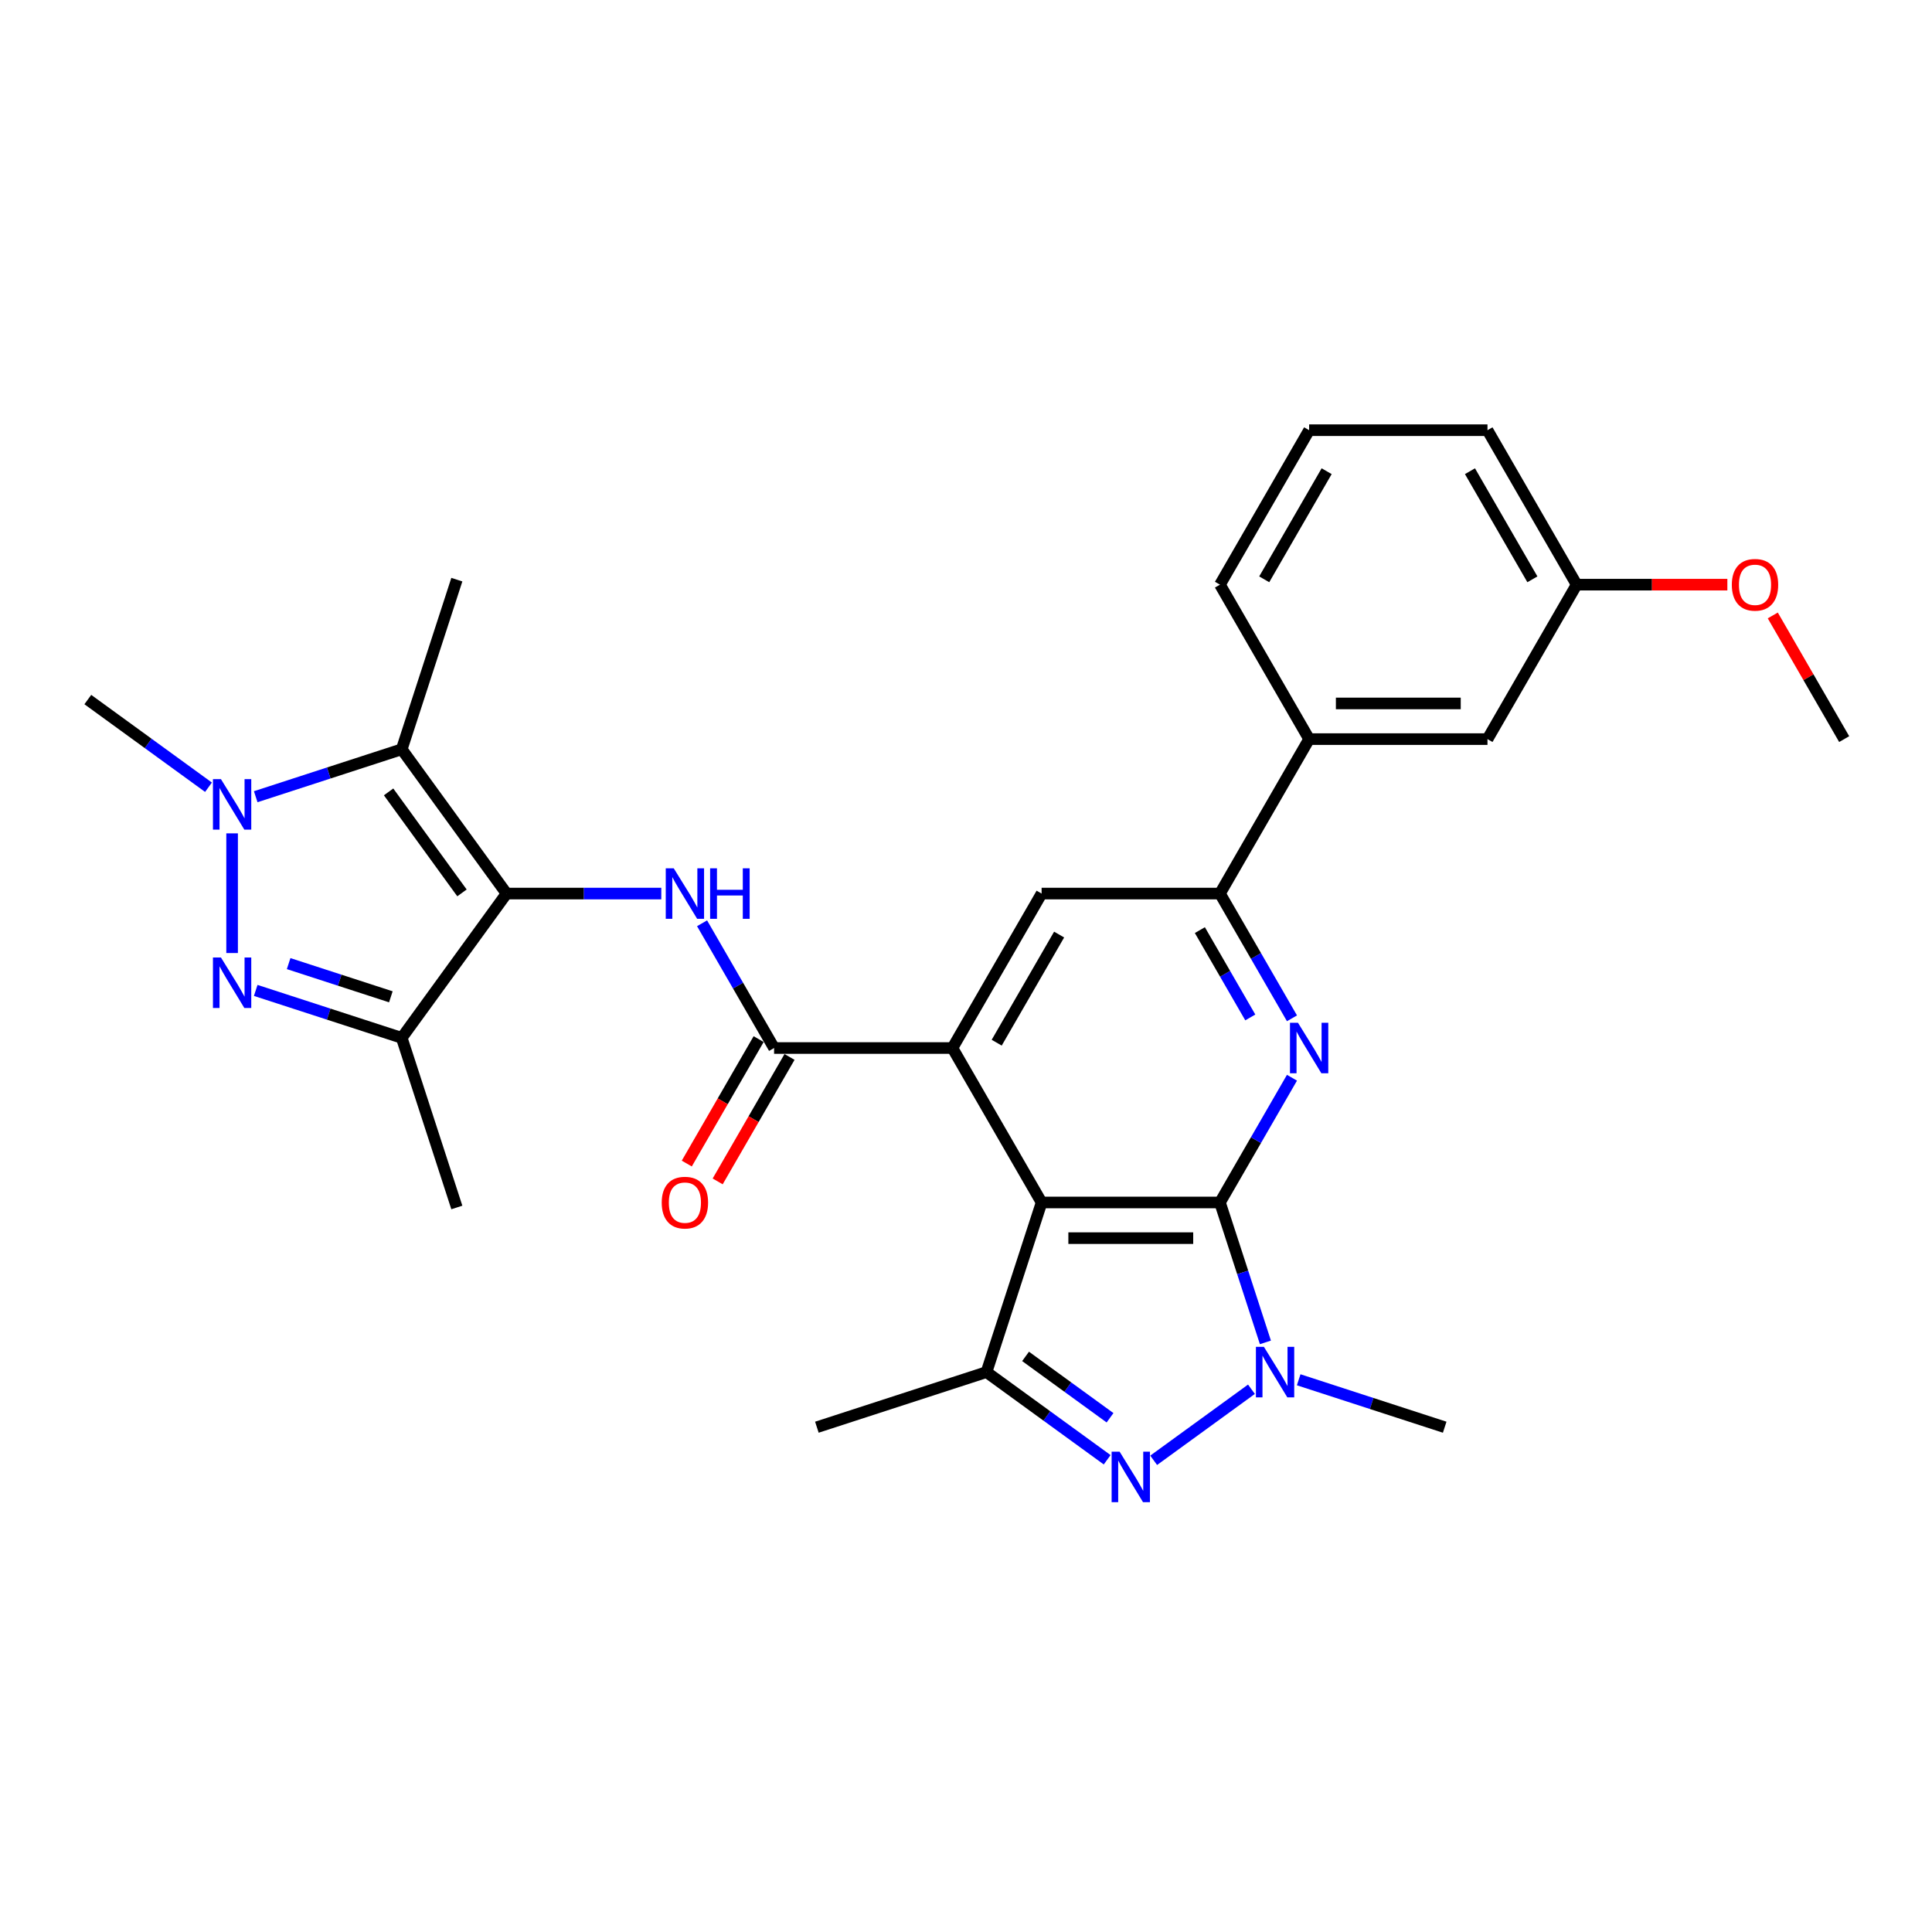 <?xml version='1.0' encoding='iso-8859-1'?>
<svg version='1.1' baseProfile='full'
              xmlns='http://www.w3.org/2000/svg'
                      xmlns:rdkit='http://www.rdkit.org/xml'
                      xmlns:xlink='http://www.w3.org/1999/xlink'
                  xml:space='preserve'
width='1000px' height='1000px' viewBox='0 0 1000 1000'>
<!-- END OF HEADER -->
<rect style='opacity:1.0;fill:#FFFFFF;stroke:none' width='1000' height='1000' x='0' y='0'> </rect>
<path class='bond-0' d='M 631.448,622.4 L 539.134,622.4' style='fill:none;fill-rule:evenodd;stroke:#000000;stroke-width:6px;stroke-linecap:butt;stroke-linejoin:miter;stroke-opacity:1' />
<path class='bond-0' d='M 617.601,640.863 L 552.981,640.863' style='fill:none;fill-rule:evenodd;stroke:#000000;stroke-width:6px;stroke-linecap:butt;stroke-linejoin:miter;stroke-opacity:1' />
<path class='bond-2' d='M 631.448,622.4 L 643.213,658.608' style='fill:none;fill-rule:evenodd;stroke:#000000;stroke-width:6px;stroke-linecap:butt;stroke-linejoin:miter;stroke-opacity:1' />
<path class='bond-2' d='M 643.213,658.608 L 654.977,694.816' style='fill:none;fill-rule:evenodd;stroke:#0000FF;stroke-width:6px;stroke-linecap:butt;stroke-linejoin:miter;stroke-opacity:1' />
<path class='bond-8' d='M 631.448,622.4 L 650.087,590.117' style='fill:none;fill-rule:evenodd;stroke:#000000;stroke-width:6px;stroke-linecap:butt;stroke-linejoin:miter;stroke-opacity:1' />
<path class='bond-8' d='M 650.087,590.117 L 668.725,557.834' style='fill:none;fill-rule:evenodd;stroke:#0000FF;stroke-width:6px;stroke-linecap:butt;stroke-linejoin:miter;stroke-opacity:1' />
<path class='bond-6' d='M 539.134,622.4 L 492.978,542.454' style='fill:none;fill-rule:evenodd;stroke:#000000;stroke-width:6px;stroke-linecap:butt;stroke-linejoin:miter;stroke-opacity:1' />
<path class='bond-9' d='M 539.134,622.4 L 510.608,710.196' style='fill:none;fill-rule:evenodd;stroke:#000000;stroke-width:6px;stroke-linecap:butt;stroke-linejoin:miter;stroke-opacity:1' />
<path class='bond-1' d='M 262.194,462.509 L 302.239,462.509' style='fill:none;fill-rule:evenodd;stroke:#000000;stroke-width:6px;stroke-linecap:butt;stroke-linejoin:miter;stroke-opacity:1' />
<path class='bond-1' d='M 302.239,462.509 L 342.285,462.509' style='fill:none;fill-rule:evenodd;stroke:#0000FF;stroke-width:6px;stroke-linecap:butt;stroke-linejoin:miter;stroke-opacity:1' />
<path class='bond-5' d='M 262.194,462.509 L 207.933,387.825' style='fill:none;fill-rule:evenodd;stroke:#000000;stroke-width:6px;stroke-linecap:butt;stroke-linejoin:miter;stroke-opacity:1' />
<path class='bond-5' d='M 239.118,462.158 L 201.136,409.88' style='fill:none;fill-rule:evenodd;stroke:#000000;stroke-width:6px;stroke-linecap:butt;stroke-linejoin:miter;stroke-opacity:1' />
<path class='bond-10' d='M 262.194,462.509 L 207.933,537.192' style='fill:none;fill-rule:evenodd;stroke:#000000;stroke-width:6px;stroke-linecap:butt;stroke-linejoin:miter;stroke-opacity:1' />
<path class='bond-3' d='M 647.752,719.076 L 597.136,755.851' style='fill:none;fill-rule:evenodd;stroke:#0000FF;stroke-width:6px;stroke-linecap:butt;stroke-linejoin:miter;stroke-opacity:1' />
<path class='bond-19' d='M 672.197,714.167 L 709.983,726.445' style='fill:none;fill-rule:evenodd;stroke:#0000FF;stroke-width:6px;stroke-linecap:butt;stroke-linejoin:miter;stroke-opacity:1' />
<path class='bond-19' d='M 709.983,726.445 L 747.77,738.722' style='fill:none;fill-rule:evenodd;stroke:#000000;stroke-width:6px;stroke-linecap:butt;stroke-linejoin:miter;stroke-opacity:1' />
<path class='bond-29' d='M 573.069,755.576 L 541.838,732.886' style='fill:none;fill-rule:evenodd;stroke:#0000FF;stroke-width:6px;stroke-linecap:butt;stroke-linejoin:miter;stroke-opacity:1' />
<path class='bond-29' d='M 541.838,732.886 L 510.608,710.196' style='fill:none;fill-rule:evenodd;stroke:#000000;stroke-width:6px;stroke-linecap:butt;stroke-linejoin:miter;stroke-opacity:1' />
<path class='bond-29' d='M 574.552,733.833 L 552.691,717.949' style='fill:none;fill-rule:evenodd;stroke:#0000FF;stroke-width:6px;stroke-linecap:butt;stroke-linejoin:miter;stroke-opacity:1' />
<path class='bond-29' d='M 552.691,717.949 L 530.829,702.066' style='fill:none;fill-rule:evenodd;stroke:#000000;stroke-width:6px;stroke-linecap:butt;stroke-linejoin:miter;stroke-opacity:1' />
<path class='bond-4' d='M 132.36,512.637 L 170.147,524.914' style='fill:none;fill-rule:evenodd;stroke:#0000FF;stroke-width:6px;stroke-linecap:butt;stroke-linejoin:miter;stroke-opacity:1' />
<path class='bond-4' d='M 170.147,524.914 L 207.933,537.192' style='fill:none;fill-rule:evenodd;stroke:#000000;stroke-width:6px;stroke-linecap:butt;stroke-linejoin:miter;stroke-opacity:1' />
<path class='bond-4' d='M 149.401,498.761 L 175.852,507.355' style='fill:none;fill-rule:evenodd;stroke:#0000FF;stroke-width:6px;stroke-linecap:butt;stroke-linejoin:miter;stroke-opacity:1' />
<path class='bond-4' d='M 175.852,507.355 L 202.303,515.949' style='fill:none;fill-rule:evenodd;stroke:#000000;stroke-width:6px;stroke-linecap:butt;stroke-linejoin:miter;stroke-opacity:1' />
<path class='bond-32' d='M 120.138,493.286 L 120.138,431.347' style='fill:none;fill-rule:evenodd;stroke:#0000FF;stroke-width:6px;stroke-linecap:butt;stroke-linejoin:miter;stroke-opacity:1' />
<path class='bond-7' d='M 207.933,387.825 L 170.147,400.103' style='fill:none;fill-rule:evenodd;stroke:#000000;stroke-width:6px;stroke-linecap:butt;stroke-linejoin:miter;stroke-opacity:1' />
<path class='bond-7' d='M 170.147,400.103 L 132.36,412.381' style='fill:none;fill-rule:evenodd;stroke:#0000FF;stroke-width:6px;stroke-linecap:butt;stroke-linejoin:miter;stroke-opacity:1' />
<path class='bond-18' d='M 207.933,387.825 L 236.46,300.03' style='fill:none;fill-rule:evenodd;stroke:#000000;stroke-width:6px;stroke-linecap:butt;stroke-linejoin:miter;stroke-opacity:1' />
<path class='bond-12' d='M 492.978,542.454 L 400.664,542.454' style='fill:none;fill-rule:evenodd;stroke:#000000;stroke-width:6px;stroke-linecap:butt;stroke-linejoin:miter;stroke-opacity:1' />
<path class='bond-30' d='M 492.978,542.454 L 539.134,462.509' style='fill:none;fill-rule:evenodd;stroke:#000000;stroke-width:6px;stroke-linecap:butt;stroke-linejoin:miter;stroke-opacity:1' />
<path class='bond-30' d='M 515.89,539.694 L 548.2,483.732' style='fill:none;fill-rule:evenodd;stroke:#000000;stroke-width:6px;stroke-linecap:butt;stroke-linejoin:miter;stroke-opacity:1' />
<path class='bond-20' d='M 107.915,407.472 L 76.685,384.782' style='fill:none;fill-rule:evenodd;stroke:#0000FF;stroke-width:6px;stroke-linecap:butt;stroke-linejoin:miter;stroke-opacity:1' />
<path class='bond-20' d='M 76.685,384.782 L 45.455,362.091' style='fill:none;fill-rule:evenodd;stroke:#000000;stroke-width:6px;stroke-linecap:butt;stroke-linejoin:miter;stroke-opacity:1' />
<path class='bond-13' d='M 668.725,527.075 L 650.087,494.792' style='fill:none;fill-rule:evenodd;stroke:#0000FF;stroke-width:6px;stroke-linecap:butt;stroke-linejoin:miter;stroke-opacity:1' />
<path class='bond-13' d='M 650.087,494.792 L 631.448,462.509' style='fill:none;fill-rule:evenodd;stroke:#000000;stroke-width:6px;stroke-linecap:butt;stroke-linejoin:miter;stroke-opacity:1' />
<path class='bond-13' d='M 647.145,526.621 L 634.098,504.023' style='fill:none;fill-rule:evenodd;stroke:#0000FF;stroke-width:6px;stroke-linecap:butt;stroke-linejoin:miter;stroke-opacity:1' />
<path class='bond-13' d='M 634.098,504.023 L 621.05,481.425' style='fill:none;fill-rule:evenodd;stroke:#000000;stroke-width:6px;stroke-linecap:butt;stroke-linejoin:miter;stroke-opacity:1' />
<path class='bond-22' d='M 510.608,710.196 L 422.813,738.722' style='fill:none;fill-rule:evenodd;stroke:#000000;stroke-width:6px;stroke-linecap:butt;stroke-linejoin:miter;stroke-opacity:1' />
<path class='bond-23' d='M 207.933,537.192 L 236.46,624.987' style='fill:none;fill-rule:evenodd;stroke:#000000;stroke-width:6px;stroke-linecap:butt;stroke-linejoin:miter;stroke-opacity:1' />
<path class='bond-11' d='M 363.387,477.888 L 382.025,510.171' style='fill:none;fill-rule:evenodd;stroke:#0000FF;stroke-width:6px;stroke-linecap:butt;stroke-linejoin:miter;stroke-opacity:1' />
<path class='bond-11' d='M 382.025,510.171 L 400.664,542.454' style='fill:none;fill-rule:evenodd;stroke:#000000;stroke-width:6px;stroke-linecap:butt;stroke-linejoin:miter;stroke-opacity:1' />
<path class='bond-16' d='M 392.67,537.839 L 374.073,570.048' style='fill:none;fill-rule:evenodd;stroke:#000000;stroke-width:6px;stroke-linecap:butt;stroke-linejoin:miter;stroke-opacity:1' />
<path class='bond-16' d='M 374.073,570.048 L 355.477,602.258' style='fill:none;fill-rule:evenodd;stroke:#FF0000;stroke-width:6px;stroke-linecap:butt;stroke-linejoin:miter;stroke-opacity:1' />
<path class='bond-16' d='M 408.659,547.07 L 390.063,579.28' style='fill:none;fill-rule:evenodd;stroke:#000000;stroke-width:6px;stroke-linecap:butt;stroke-linejoin:miter;stroke-opacity:1' />
<path class='bond-16' d='M 390.063,579.28 L 371.466,611.489' style='fill:none;fill-rule:evenodd;stroke:#FF0000;stroke-width:6px;stroke-linecap:butt;stroke-linejoin:miter;stroke-opacity:1' />
<path class='bond-14' d='M 631.448,462.509 L 539.134,462.509' style='fill:none;fill-rule:evenodd;stroke:#000000;stroke-width:6px;stroke-linecap:butt;stroke-linejoin:miter;stroke-opacity:1' />
<path class='bond-15' d='M 631.448,462.509 L 677.605,382.563' style='fill:none;fill-rule:evenodd;stroke:#000000;stroke-width:6px;stroke-linecap:butt;stroke-linejoin:miter;stroke-opacity:1' />
<path class='bond-17' d='M 677.605,382.563 L 769.918,382.563' style='fill:none;fill-rule:evenodd;stroke:#000000;stroke-width:6px;stroke-linecap:butt;stroke-linejoin:miter;stroke-opacity:1' />
<path class='bond-17' d='M 691.452,364.1 L 756.071,364.1' style='fill:none;fill-rule:evenodd;stroke:#000000;stroke-width:6px;stroke-linecap:butt;stroke-linejoin:miter;stroke-opacity:1' />
<path class='bond-25' d='M 677.605,382.563 L 631.448,302.617' style='fill:none;fill-rule:evenodd;stroke:#000000;stroke-width:6px;stroke-linecap:butt;stroke-linejoin:miter;stroke-opacity:1' />
<path class='bond-21' d='M 769.918,382.563 L 816.075,302.617' style='fill:none;fill-rule:evenodd;stroke:#000000;stroke-width:6px;stroke-linecap:butt;stroke-linejoin:miter;stroke-opacity:1' />
<path class='bond-24' d='M 816.075,302.617 L 855.078,302.617' style='fill:none;fill-rule:evenodd;stroke:#000000;stroke-width:6px;stroke-linecap:butt;stroke-linejoin:miter;stroke-opacity:1' />
<path class='bond-24' d='M 855.078,302.617 L 894.08,302.617' style='fill:none;fill-rule:evenodd;stroke:#FF0000;stroke-width:6px;stroke-linecap:butt;stroke-linejoin:miter;stroke-opacity:1' />
<path class='bond-31' d='M 816.075,302.617 L 769.918,222.671' style='fill:none;fill-rule:evenodd;stroke:#000000;stroke-width:6px;stroke-linecap:butt;stroke-linejoin:miter;stroke-opacity:1' />
<path class='bond-31' d='M 793.162,299.856 L 760.853,243.894' style='fill:none;fill-rule:evenodd;stroke:#000000;stroke-width:6px;stroke-linecap:butt;stroke-linejoin:miter;stroke-opacity:1' />
<path class='bond-28' d='M 917.588,318.55 L 936.067,350.556' style='fill:none;fill-rule:evenodd;stroke:#FF0000;stroke-width:6px;stroke-linecap:butt;stroke-linejoin:miter;stroke-opacity:1' />
<path class='bond-28' d='M 936.067,350.556 L 954.545,382.563' style='fill:none;fill-rule:evenodd;stroke:#000000;stroke-width:6px;stroke-linecap:butt;stroke-linejoin:miter;stroke-opacity:1' />
<path class='bond-26' d='M 631.448,302.617 L 677.605,222.671' style='fill:none;fill-rule:evenodd;stroke:#000000;stroke-width:6px;stroke-linecap:butt;stroke-linejoin:miter;stroke-opacity:1' />
<path class='bond-26' d='M 654.361,299.856 L 686.67,243.894' style='fill:none;fill-rule:evenodd;stroke:#000000;stroke-width:6px;stroke-linecap:butt;stroke-linejoin:miter;stroke-opacity:1' />
<path class='bond-27' d='M 677.605,222.671 L 769.918,222.671' style='fill:none;fill-rule:evenodd;stroke:#000000;stroke-width:6px;stroke-linecap:butt;stroke-linejoin:miter;stroke-opacity:1' />
<path  class='atom-3' d='M 654.196 697.124
L 662.762 710.971
Q 663.612 712.337, 664.978 714.811
Q 666.344 717.285, 666.418 717.433
L 666.418 697.124
L 669.889 697.124
L 669.889 723.267
L 666.307 723.267
L 657.113 708.128
Q 656.042 706.356, 654.897 704.325
Q 653.789 702.294, 653.457 701.666
L 653.457 723.267
L 650.06 723.267
L 650.06 697.124
L 654.196 697.124
' fill='#0000FF'/>
<path  class='atom-4' d='M 579.512 751.385
L 588.079 765.232
Q 588.928 766.598, 590.295 769.072
Q 591.661 771.546, 591.735 771.694
L 591.735 751.385
L 595.206 751.385
L 595.206 777.528
L 591.624 777.528
L 582.429 762.389
Q 581.359 760.616, 580.214 758.585
Q 579.106 756.554, 578.774 755.927
L 578.774 777.528
L 575.377 777.528
L 575.377 751.385
L 579.512 751.385
' fill='#0000FF'/>
<path  class='atom-5' d='M 114.359 495.594
L 122.926 509.441
Q 123.775 510.807, 125.141 513.281
Q 126.507 515.755, 126.581 515.903
L 126.581 495.594
L 130.052 495.594
L 130.052 521.737
L 126.47 521.737
L 117.276 506.598
Q 116.205 504.825, 115.061 502.794
Q 113.953 500.763, 113.62 500.136
L 113.62 521.737
L 110.223 521.737
L 110.223 495.594
L 114.359 495.594
' fill='#0000FF'/>
<path  class='atom-8' d='M 114.359 403.28
L 122.926 417.127
Q 123.775 418.493, 125.141 420.967
Q 126.507 423.442, 126.581 423.589
L 126.581 403.28
L 130.052 403.28
L 130.052 429.423
L 126.47 429.423
L 117.276 414.284
Q 116.205 412.512, 115.061 410.481
Q 113.953 408.45, 113.62 407.822
L 113.62 429.423
L 110.223 429.423
L 110.223 403.28
L 114.359 403.28
' fill='#0000FF'/>
<path  class='atom-9' d='M 671.826 529.383
L 680.393 543.23
Q 681.242 544.596, 682.608 547.07
Q 683.974 549.544, 684.048 549.692
L 684.048 529.383
L 687.519 529.383
L 687.519 555.526
L 683.937 555.526
L 674.743 540.387
Q 673.672 538.614, 672.528 536.583
Q 671.42 534.552, 671.087 533.925
L 671.087 555.526
L 667.69 555.526
L 667.69 529.383
L 671.826 529.383
' fill='#0000FF'/>
<path  class='atom-12' d='M 348.728 449.437
L 357.295 463.284
Q 358.144 464.65, 359.511 467.124
Q 360.877 469.598, 360.951 469.746
L 360.951 449.437
L 364.422 449.437
L 364.422 475.58
L 360.84 475.58
L 351.646 460.441
Q 350.575 458.668, 349.43 456.637
Q 348.322 454.607, 347.99 453.979
L 347.99 475.58
L 344.593 475.58
L 344.593 449.437
L 348.728 449.437
' fill='#0000FF'/>
<path  class='atom-12' d='M 367.56 449.437
L 371.105 449.437
L 371.105 460.552
L 384.472 460.552
L 384.472 449.437
L 388.017 449.437
L 388.017 475.58
L 384.472 475.58
L 384.472 463.506
L 371.105 463.506
L 371.105 475.58
L 367.56 475.58
L 367.56 449.437
' fill='#0000FF'/>
<path  class='atom-17' d='M 342.507 622.474
Q 342.507 616.197, 345.608 612.689
Q 348.71 609.181, 354.507 609.181
Q 360.305 609.181, 363.406 612.689
Q 366.508 616.197, 366.508 622.474
Q 366.508 628.825, 363.369 632.444
Q 360.231 636.026, 354.507 636.026
Q 348.747 636.026, 345.608 632.444
Q 342.507 628.862, 342.507 622.474
M 354.507 633.072
Q 358.495 633.072, 360.637 630.413
Q 362.816 627.718, 362.816 622.474
Q 362.816 617.342, 360.637 614.757
Q 358.495 612.135, 354.507 612.135
Q 350.519 612.135, 348.341 614.72
Q 346.199 617.305, 346.199 622.474
Q 346.199 627.755, 348.341 630.413
Q 350.519 633.072, 354.507 633.072
' fill='#FF0000'/>
<path  class='atom-25' d='M 896.388 302.691
Q 896.388 296.413, 899.49 292.905
Q 902.591 289.398, 908.389 289.398
Q 914.186 289.398, 917.288 292.905
Q 920.389 296.413, 920.389 302.691
Q 920.389 309.042, 917.251 312.661
Q 914.112 316.242, 908.389 316.242
Q 902.628 316.242, 899.49 312.661
Q 896.388 309.079, 896.388 302.691
M 908.389 313.288
Q 912.377 313.288, 914.518 310.63
Q 916.697 307.934, 916.697 302.691
Q 916.697 297.558, 914.518 294.973
Q 912.377 292.352, 908.389 292.352
Q 904.401 292.352, 902.222 294.936
Q 900.08 297.521, 900.08 302.691
Q 900.08 307.971, 902.222 310.63
Q 904.401 313.288, 908.389 313.288
' fill='#FF0000'/>
</svg>

